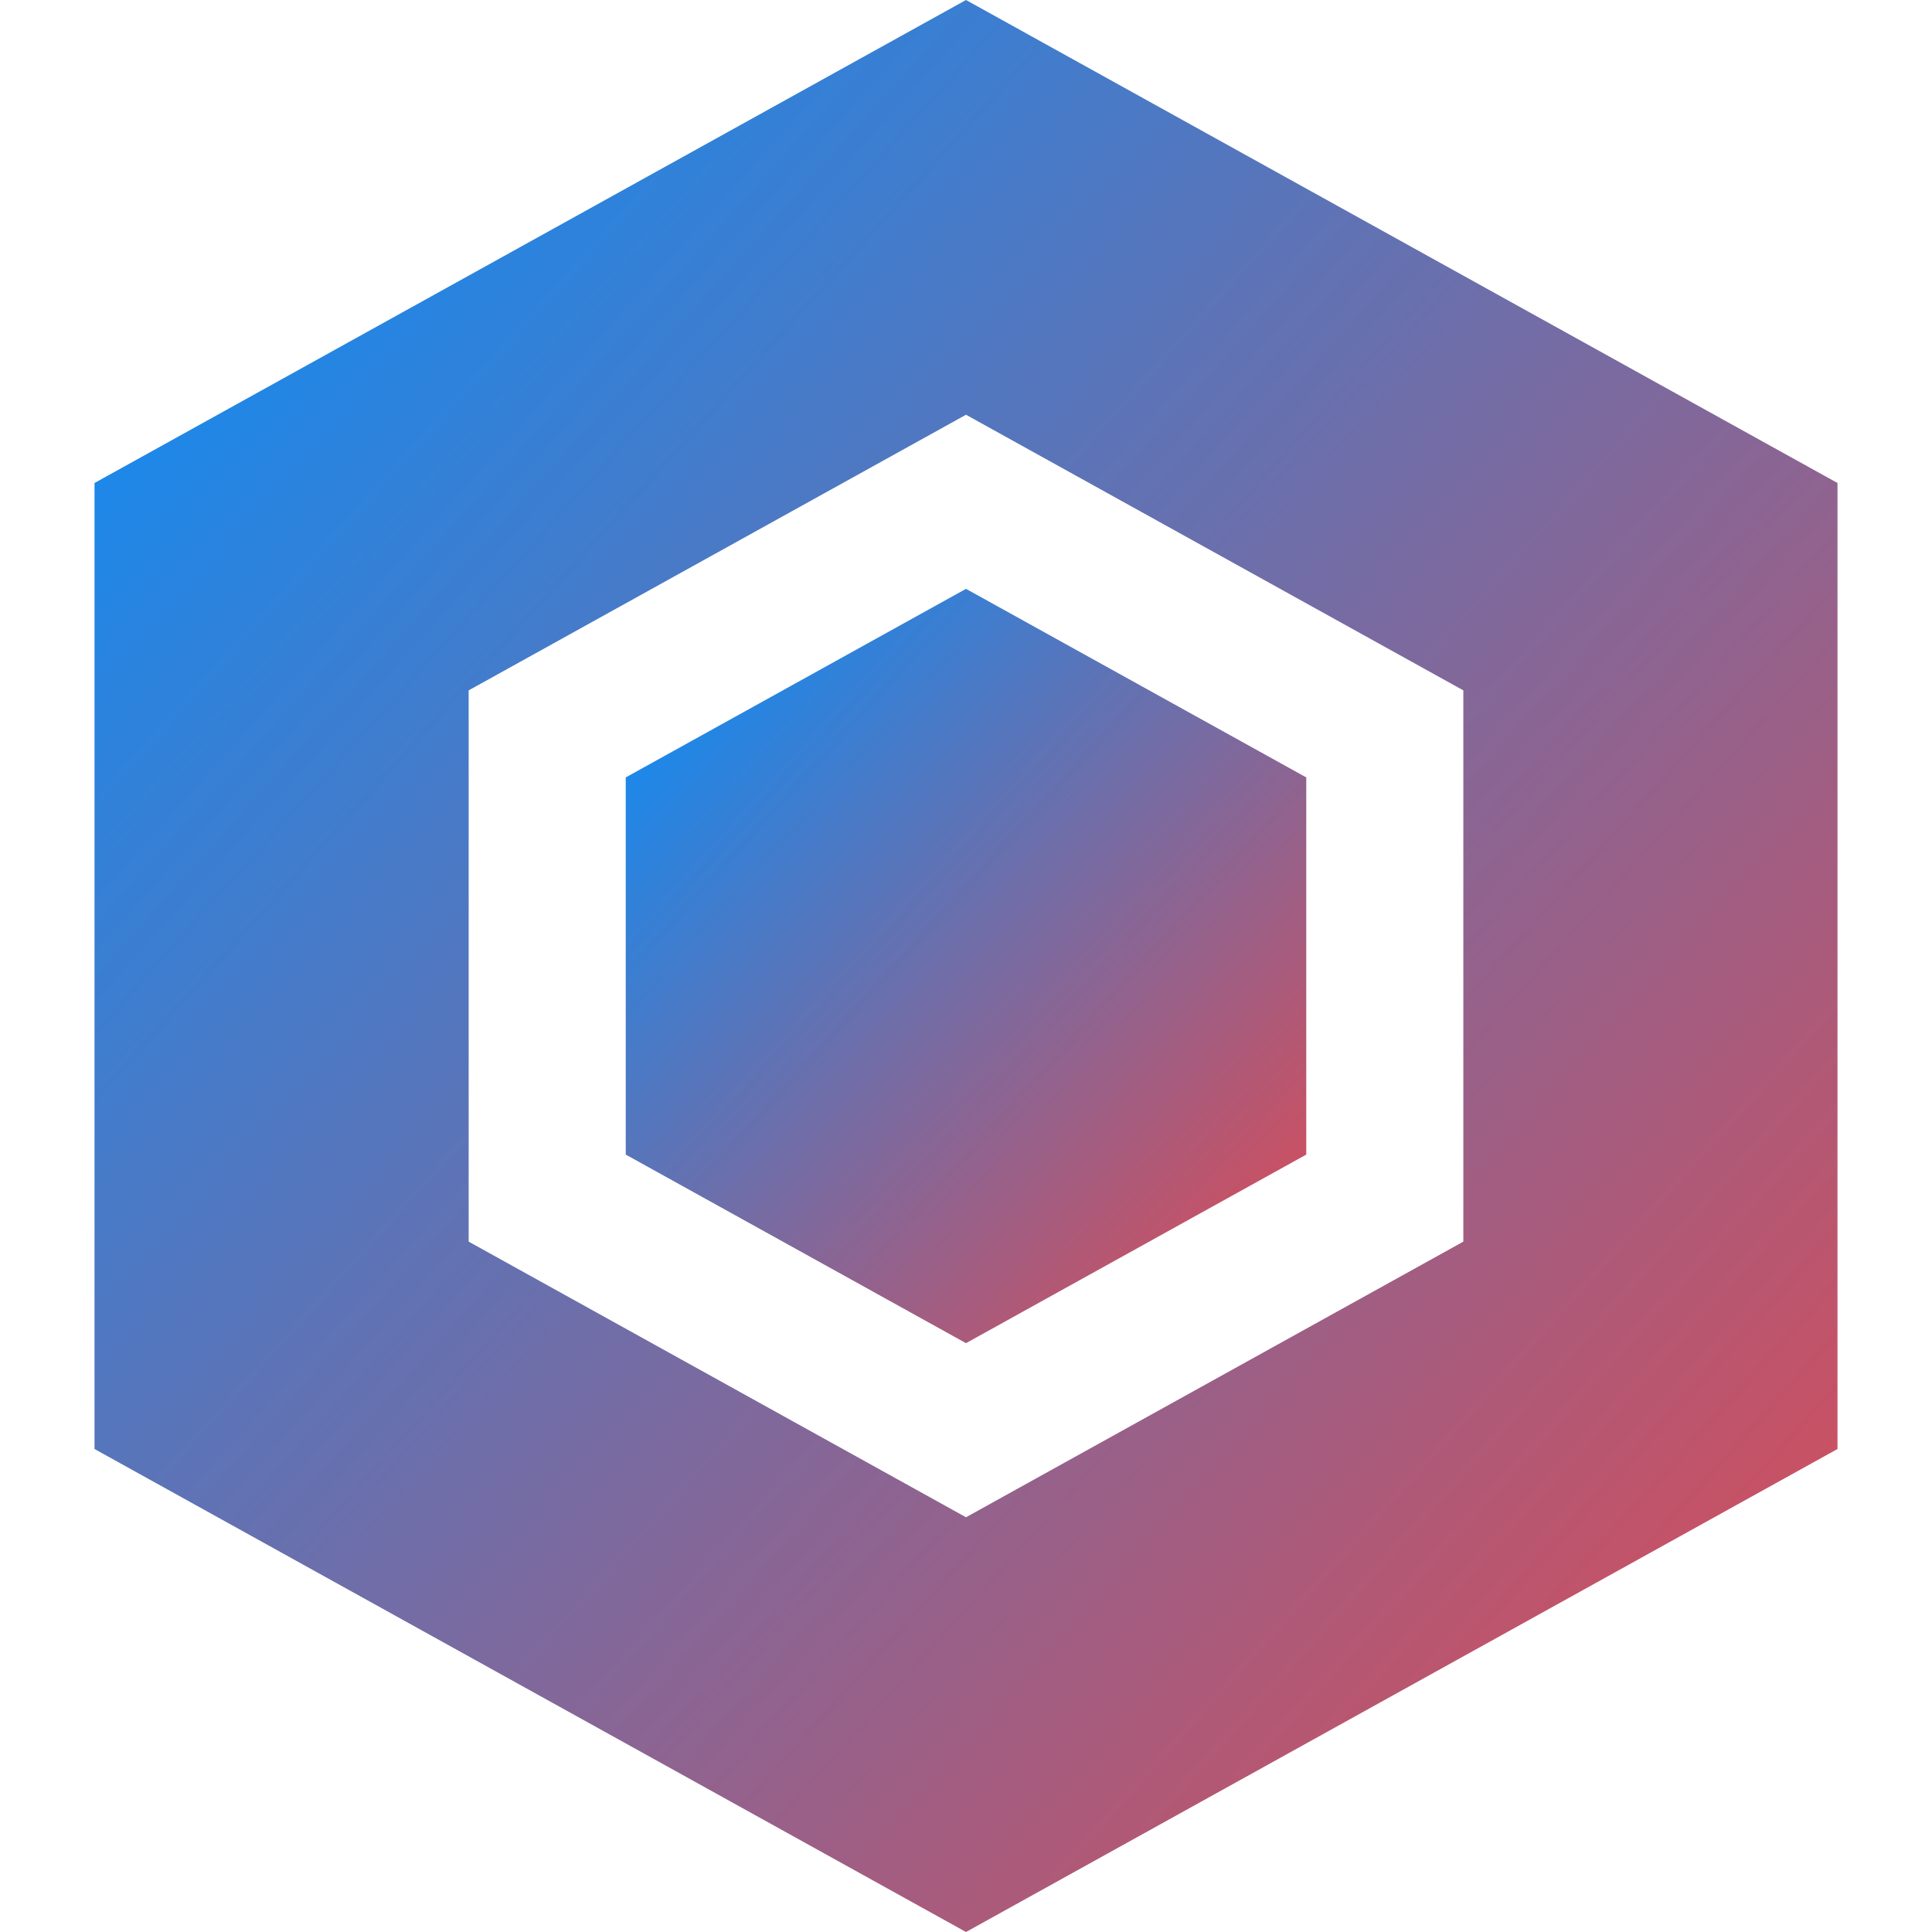 <svg xmlns="http://www.w3.org/2000/svg" viewBox="0 0 250 250" xml:space="preserve" width="512" height="512">
  <defs>
    <linearGradient id="hexGradient" x1="0%" y1="0%" x2="100%" y2="100%">
      <stop offset="0%" style="stop-color:#0091ff;stop-opacity:1" />
      <stop offset="100%" style="stop-color:#e5484d;stop-opacity:1" />
    </linearGradient>
    <linearGradient id="innerGradient" x1="0%" y1="0%" x2="100%" y2="100%">
      <stop offset="0%" style="stop-color:#0091ff;stop-opacity:1" />
      <stop offset="100%" style="stop-color:#e5484d;stop-opacity:1" />
    </linearGradient>
  </defs>
  <path d="M237.771 187.5v-125L125 0 12.229 62.5v125L125 250zM60.645 89.334 125 53.667l64.355 35.666v71.333L125 196.333l-64.355-35.666z" fill="url(#hexGradient)"/>
  <path d="M169.03 149.402v-48.804L125 76.195l-44.03 24.403v48.804L125 173.805Z" fill="url(#innerGradient)"/>
</svg>